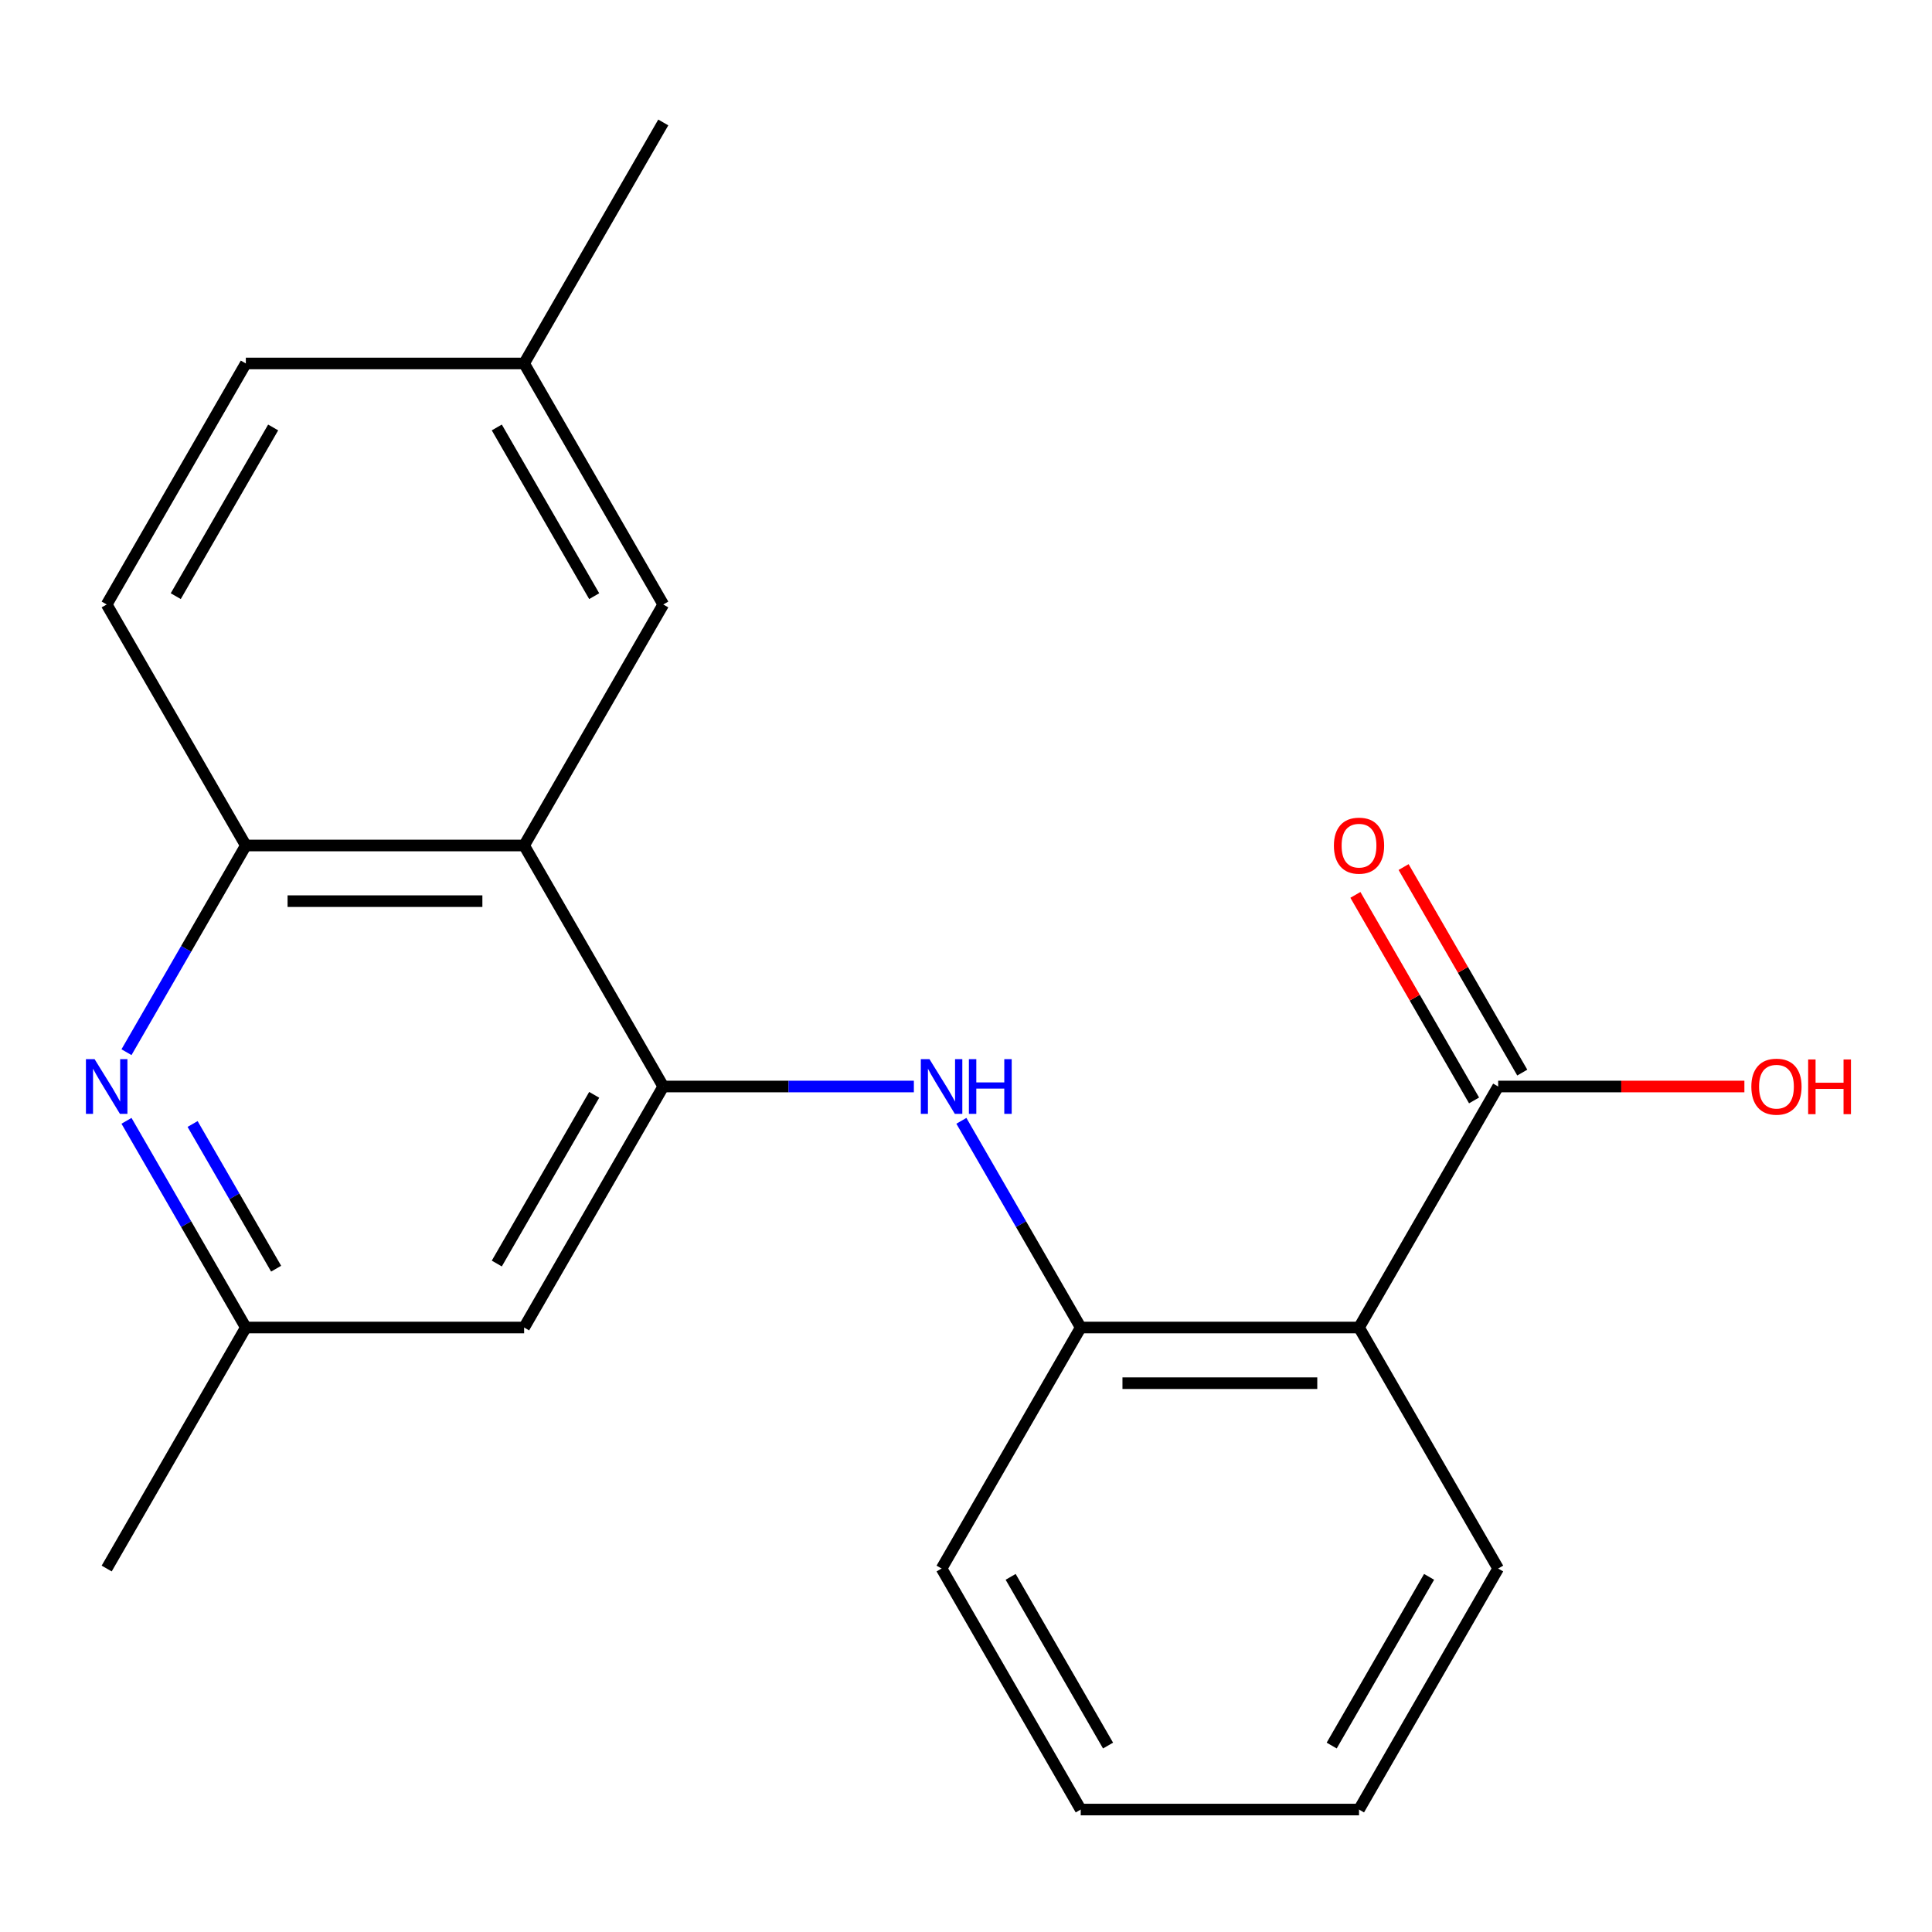 <?xml version='1.0' encoding='iso-8859-1'?>
<svg version='1.1' baseProfile='full'
              xmlns='http://www.w3.org/2000/svg'
                      xmlns:rdkit='http://www.rdkit.org/xml'
                      xmlns:xlink='http://www.w3.org/1999/xlink'
                  xml:space='preserve'
width='1000px' height='1000px' viewBox='0 0 1000 1000'>
<!-- END OF HEADER -->
<rect style='opacity:1.0;fill:#FFFFFF;stroke:none' width='1000' height='1000' x='0' y='0'> </rect>
<path class='bond-0' d='M 343.31,562.374 L 271.286,437.626' style='fill:none;fill-rule:evenodd;stroke:#000000;stroke-width:6px;stroke-linecap:butt;stroke-linejoin:miter;stroke-opacity:1' />
<path class='bond-2' d='M 343.31,562.374 L 408.162,562.374' style='fill:none;fill-rule:evenodd;stroke:#000000;stroke-width:6px;stroke-linecap:butt;stroke-linejoin:miter;stroke-opacity:1' />
<path class='bond-2' d='M 408.162,562.374 L 473.015,562.374' style='fill:none;fill-rule:evenodd;stroke:#0000FF;stroke-width:6px;stroke-linecap:butt;stroke-linejoin:miter;stroke-opacity:1' />
<path class='bond-7' d='M 343.31,562.374 L 271.286,687.121' style='fill:none;fill-rule:evenodd;stroke:#000000;stroke-width:6px;stroke-linecap:butt;stroke-linejoin:miter;stroke-opacity:1' />
<path class='bond-7' d='M 307.557,566.681 L 257.14,654.005' style='fill:none;fill-rule:evenodd;stroke:#000000;stroke-width:6px;stroke-linecap:butt;stroke-linejoin:miter;stroke-opacity:1' />
<path class='bond-5' d='M 271.286,437.626 L 127.24,437.626' style='fill:none;fill-rule:evenodd;stroke:#000000;stroke-width:6px;stroke-linecap:butt;stroke-linejoin:miter;stroke-opacity:1' />
<path class='bond-5' d='M 249.68,466.435 L 148.847,466.435' style='fill:none;fill-rule:evenodd;stroke:#000000;stroke-width:6px;stroke-linecap:butt;stroke-linejoin:miter;stroke-opacity:1' />
<path class='bond-9' d='M 271.286,437.626 L 343.31,312.879' style='fill:none;fill-rule:evenodd;stroke:#000000;stroke-width:6px;stroke-linecap:butt;stroke-linejoin:miter;stroke-opacity:1' />
<path class='bond-1' d='M 703.425,687.121 L 559.379,687.121' style='fill:none;fill-rule:evenodd;stroke:#000000;stroke-width:6px;stroke-linecap:butt;stroke-linejoin:miter;stroke-opacity:1' />
<path class='bond-1' d='M 681.818,715.931 L 580.986,715.931' style='fill:none;fill-rule:evenodd;stroke:#000000;stroke-width:6px;stroke-linecap:butt;stroke-linejoin:miter;stroke-opacity:1' />
<path class='bond-6' d='M 703.425,687.121 L 775.448,562.374' style='fill:none;fill-rule:evenodd;stroke:#000000;stroke-width:6px;stroke-linecap:butt;stroke-linejoin:miter;stroke-opacity:1' />
<path class='bond-15' d='M 703.425,687.121 L 775.448,811.869' style='fill:none;fill-rule:evenodd;stroke:#000000;stroke-width:6px;stroke-linecap:butt;stroke-linejoin:miter;stroke-opacity:1' />
<path class='bond-4' d='M 497.61,580.135 L 528.494,633.628' style='fill:none;fill-rule:evenodd;stroke:#0000FF;stroke-width:6px;stroke-linecap:butt;stroke-linejoin:miter;stroke-opacity:1' />
<path class='bond-4' d='M 528.494,633.628 L 559.379,687.121' style='fill:none;fill-rule:evenodd;stroke:#000000;stroke-width:6px;stroke-linecap:butt;stroke-linejoin:miter;stroke-opacity:1' />
<path class='bond-3' d='M 65.472,580.135 L 96.356,633.628' style='fill:none;fill-rule:evenodd;stroke:#0000FF;stroke-width:6px;stroke-linecap:butt;stroke-linejoin:miter;stroke-opacity:1' />
<path class='bond-3' d='M 96.356,633.628 L 127.24,687.121' style='fill:none;fill-rule:evenodd;stroke:#000000;stroke-width:6px;stroke-linecap:butt;stroke-linejoin:miter;stroke-opacity:1' />
<path class='bond-3' d='M 99.686,581.778 L 121.306,619.224' style='fill:none;fill-rule:evenodd;stroke:#0000FF;stroke-width:6px;stroke-linecap:butt;stroke-linejoin:miter;stroke-opacity:1' />
<path class='bond-3' d='M 121.306,619.224 L 142.925,656.669' style='fill:none;fill-rule:evenodd;stroke:#000000;stroke-width:6px;stroke-linecap:butt;stroke-linejoin:miter;stroke-opacity:1' />
<path class='bond-21' d='M 65.472,544.613 L 96.356,491.119' style='fill:none;fill-rule:evenodd;stroke:#0000FF;stroke-width:6px;stroke-linecap:butt;stroke-linejoin:miter;stroke-opacity:1' />
<path class='bond-21' d='M 96.356,491.119 L 127.24,437.626' style='fill:none;fill-rule:evenodd;stroke:#000000;stroke-width:6px;stroke-linecap:butt;stroke-linejoin:miter;stroke-opacity:1' />
<path class='bond-16' d='M 559.379,687.121 L 487.356,811.869' style='fill:none;fill-rule:evenodd;stroke:#000000;stroke-width:6px;stroke-linecap:butt;stroke-linejoin:miter;stroke-opacity:1' />
<path class='bond-11' d='M 127.24,437.626 L 55.217,312.879' style='fill:none;fill-rule:evenodd;stroke:#000000;stroke-width:6px;stroke-linecap:butt;stroke-linejoin:miter;stroke-opacity:1' />
<path class='bond-10' d='M 787.923,555.171 L 757.212,501.978' style='fill:none;fill-rule:evenodd;stroke:#000000;stroke-width:6px;stroke-linecap:butt;stroke-linejoin:miter;stroke-opacity:1' />
<path class='bond-10' d='M 757.212,501.978 L 726.5,448.785' style='fill:none;fill-rule:evenodd;stroke:#FF0000;stroke-width:6px;stroke-linecap:butt;stroke-linejoin:miter;stroke-opacity:1' />
<path class='bond-10' d='M 762.973,569.576 L 732.262,516.383' style='fill:none;fill-rule:evenodd;stroke:#000000;stroke-width:6px;stroke-linecap:butt;stroke-linejoin:miter;stroke-opacity:1' />
<path class='bond-10' d='M 732.262,516.383 L 701.551,463.19' style='fill:none;fill-rule:evenodd;stroke:#FF0000;stroke-width:6px;stroke-linecap:butt;stroke-linejoin:miter;stroke-opacity:1' />
<path class='bond-12' d='M 775.448,562.374 L 839.17,562.374' style='fill:none;fill-rule:evenodd;stroke:#000000;stroke-width:6px;stroke-linecap:butt;stroke-linejoin:miter;stroke-opacity:1' />
<path class='bond-12' d='M 839.17,562.374 L 902.893,562.374' style='fill:none;fill-rule:evenodd;stroke:#FF0000;stroke-width:6px;stroke-linecap:butt;stroke-linejoin:miter;stroke-opacity:1' />
<path class='bond-8' d='M 271.286,687.121 L 127.24,687.121' style='fill:none;fill-rule:evenodd;stroke:#000000;stroke-width:6px;stroke-linecap:butt;stroke-linejoin:miter;stroke-opacity:1' />
<path class='bond-17' d='M 127.24,687.121 L 55.217,811.869' style='fill:none;fill-rule:evenodd;stroke:#000000;stroke-width:6px;stroke-linecap:butt;stroke-linejoin:miter;stroke-opacity:1' />
<path class='bond-13' d='M 343.31,312.879 L 271.286,188.131' style='fill:none;fill-rule:evenodd;stroke:#000000;stroke-width:6px;stroke-linecap:butt;stroke-linejoin:miter;stroke-opacity:1' />
<path class='bond-13' d='M 307.557,308.571 L 257.14,221.248' style='fill:none;fill-rule:evenodd;stroke:#000000;stroke-width:6px;stroke-linecap:butt;stroke-linejoin:miter;stroke-opacity:1' />
<path class='bond-22' d='M 55.217,312.879 L 127.24,188.131' style='fill:none;fill-rule:evenodd;stroke:#000000;stroke-width:6px;stroke-linecap:butt;stroke-linejoin:miter;stroke-opacity:1' />
<path class='bond-22' d='M 90.97,308.571 L 141.386,221.248' style='fill:none;fill-rule:evenodd;stroke:#000000;stroke-width:6px;stroke-linecap:butt;stroke-linejoin:miter;stroke-opacity:1' />
<path class='bond-14' d='M 271.286,188.131 L 127.24,188.131' style='fill:none;fill-rule:evenodd;stroke:#000000;stroke-width:6px;stroke-linecap:butt;stroke-linejoin:miter;stroke-opacity:1' />
<path class='bond-18' d='M 271.286,188.131 L 343.31,63.383' style='fill:none;fill-rule:evenodd;stroke:#000000;stroke-width:6px;stroke-linecap:butt;stroke-linejoin:miter;stroke-opacity:1' />
<path class='bond-23' d='M 775.448,811.869 L 703.425,936.617' style='fill:none;fill-rule:evenodd;stroke:#000000;stroke-width:6px;stroke-linecap:butt;stroke-linejoin:miter;stroke-opacity:1' />
<path class='bond-23' d='M 739.695,816.177 L 689.279,903.5' style='fill:none;fill-rule:evenodd;stroke:#000000;stroke-width:6px;stroke-linecap:butt;stroke-linejoin:miter;stroke-opacity:1' />
<path class='bond-20' d='M 487.356,811.869 L 559.379,936.617' style='fill:none;fill-rule:evenodd;stroke:#000000;stroke-width:6px;stroke-linecap:butt;stroke-linejoin:miter;stroke-opacity:1' />
<path class='bond-20' d='M 523.109,816.177 L 573.525,903.5' style='fill:none;fill-rule:evenodd;stroke:#000000;stroke-width:6px;stroke-linecap:butt;stroke-linejoin:miter;stroke-opacity:1' />
<path class='bond-19' d='M 703.425,936.617 L 559.379,936.617' style='fill:none;fill-rule:evenodd;stroke:#000000;stroke-width:6px;stroke-linecap:butt;stroke-linejoin:miter;stroke-opacity:1' />
<path  class='atom-3' d='M 481.096 548.214
L 490.376 563.214
Q 491.296 564.694, 492.776 567.374
Q 494.256 570.054, 494.336 570.214
L 494.336 548.214
L 498.096 548.214
L 498.096 576.534
L 494.216 576.534
L 484.256 560.134
Q 483.096 558.214, 481.856 556.014
Q 480.656 553.814, 480.296 553.134
L 480.296 576.534
L 476.616 576.534
L 476.616 548.214
L 481.096 548.214
' fill='#0000FF'/>
<path  class='atom-3' d='M 501.496 548.214
L 505.336 548.214
L 505.336 560.254
L 519.816 560.254
L 519.816 548.214
L 523.656 548.214
L 523.656 576.534
L 519.816 576.534
L 519.816 563.454
L 505.336 563.454
L 505.336 576.534
L 501.496 576.534
L 501.496 548.214
' fill='#0000FF'/>
<path  class='atom-4' d='M 48.957 548.214
L 58.237 563.214
Q 59.157 564.694, 60.637 567.374
Q 62.117 570.054, 62.197 570.214
L 62.197 548.214
L 65.957 548.214
L 65.957 576.534
L 62.077 576.534
L 52.117 560.134
Q 50.957 558.214, 49.717 556.014
Q 48.517 553.814, 48.157 553.134
L 48.157 576.534
L 44.477 576.534
L 44.477 548.214
L 48.957 548.214
' fill='#0000FF'/>
<path  class='atom-11' d='M 690.425 437.706
Q 690.425 430.906, 693.785 427.106
Q 697.145 423.306, 703.425 423.306
Q 709.705 423.306, 713.065 427.106
Q 716.425 430.906, 716.425 437.706
Q 716.425 444.586, 713.025 448.506
Q 709.625 452.386, 703.425 452.386
Q 697.185 452.386, 693.785 448.506
Q 690.425 444.626, 690.425 437.706
M 703.425 449.186
Q 707.745 449.186, 710.065 446.306
Q 712.425 443.386, 712.425 437.706
Q 712.425 432.146, 710.065 429.346
Q 707.745 426.506, 703.425 426.506
Q 699.105 426.506, 696.745 429.306
Q 694.425 432.106, 694.425 437.706
Q 694.425 443.426, 696.745 446.306
Q 699.105 449.186, 703.425 449.186
' fill='#FF0000'/>
<path  class='atom-13' d='M 906.494 562.454
Q 906.494 555.654, 909.854 551.854
Q 913.214 548.054, 919.494 548.054
Q 925.774 548.054, 929.134 551.854
Q 932.494 555.654, 932.494 562.454
Q 932.494 569.334, 929.094 573.254
Q 925.694 577.134, 919.494 577.134
Q 913.254 577.134, 909.854 573.254
Q 906.494 569.374, 906.494 562.454
M 919.494 573.934
Q 923.814 573.934, 926.134 571.054
Q 928.494 568.134, 928.494 562.454
Q 928.494 556.894, 926.134 554.094
Q 923.814 551.254, 919.494 551.254
Q 915.174 551.254, 912.814 554.054
Q 910.494 556.854, 910.494 562.454
Q 910.494 568.174, 912.814 571.054
Q 915.174 573.934, 919.494 573.934
' fill='#FF0000'/>
<path  class='atom-13' d='M 935.894 548.374
L 939.734 548.374
L 939.734 560.414
L 954.214 560.414
L 954.214 548.374
L 958.054 548.374
L 958.054 576.694
L 954.214 576.694
L 954.214 563.614
L 939.734 563.614
L 939.734 576.694
L 935.894 576.694
L 935.894 548.374
' fill='#FF0000'/>
</svg>

